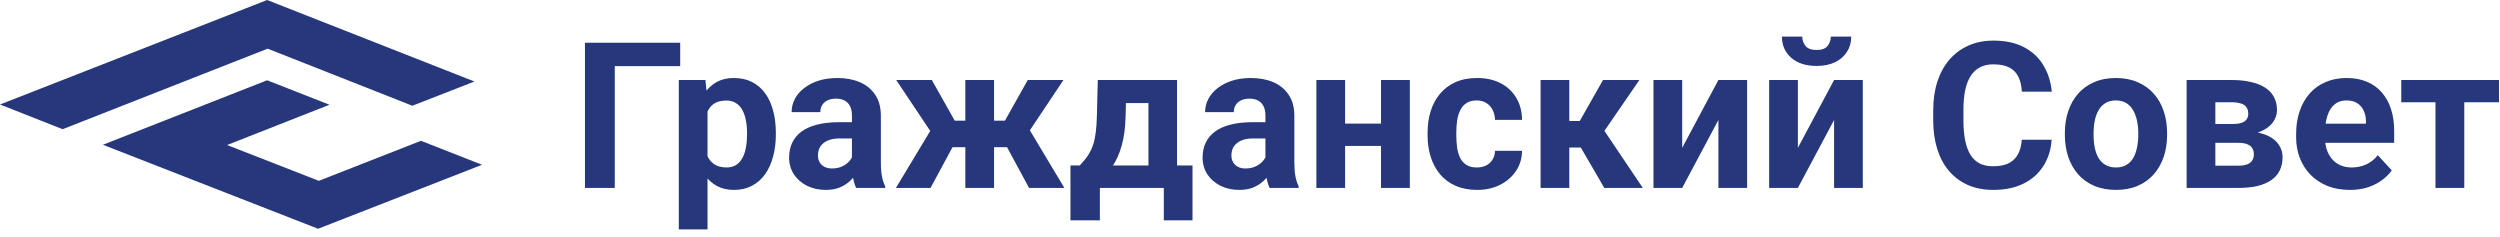 <svg xmlns="http://www.w3.org/2000/svg" width="306" height="29" viewBox="0 0 306 29" fill="none"><path d="M83.257 5.227V8.095H75.249V23H71.599V5.227H83.257ZM86.602 12.331V28.078H83.086V9.792H86.345L86.602 12.331ZM94.963 16.25V16.506C94.963 17.466 94.849 18.357 94.622 19.179C94.402 20.001 94.076 20.717 93.645 21.328C93.214 21.93 92.677 22.402 92.034 22.744C91.399 23.077 90.666 23.244 89.836 23.244C89.031 23.244 88.331 23.081 87.737 22.756C87.143 22.43 86.642 21.975 86.235 21.389C85.837 20.795 85.515 20.107 85.271 19.326C85.027 18.544 84.84 17.706 84.71 16.811V16.14C84.84 15.179 85.027 14.3 85.271 13.503C85.515 12.697 85.837 12.002 86.235 11.415C86.642 10.822 87.139 10.362 87.725 10.036C88.319 9.711 89.014 9.548 89.812 9.548C90.65 9.548 91.387 9.707 92.022 10.024C92.664 10.341 93.201 10.797 93.633 11.391C94.072 11.985 94.402 12.693 94.622 13.515C94.849 14.337 94.963 15.248 94.963 16.25ZM91.436 16.506V16.25C91.436 15.688 91.387 15.171 91.289 14.699C91.2 14.219 91.053 13.8 90.85 13.442C90.654 13.084 90.394 12.807 90.068 12.612C89.751 12.408 89.364 12.307 88.909 12.307C88.428 12.307 88.018 12.384 87.676 12.539C87.342 12.693 87.07 12.917 86.858 13.21C86.646 13.503 86.488 13.853 86.382 14.26C86.276 14.667 86.211 15.127 86.186 15.639V17.336C86.227 17.938 86.341 18.479 86.528 18.959C86.716 19.431 87.004 19.806 87.395 20.082C87.786 20.359 88.298 20.498 88.933 20.498C89.397 20.498 89.788 20.396 90.105 20.192C90.422 19.981 90.679 19.692 90.874 19.326C91.078 18.959 91.22 18.536 91.301 18.056C91.391 17.576 91.436 17.059 91.436 16.506ZM104.277 20.021V14.138C104.277 13.714 104.208 13.352 104.07 13.051C103.931 12.742 103.716 12.502 103.423 12.331C103.138 12.16 102.768 12.075 102.312 12.075C101.921 12.075 101.584 12.144 101.299 12.282C101.014 12.412 100.794 12.604 100.64 12.856C100.485 13.1 100.408 13.389 100.408 13.723H96.892C96.892 13.161 97.022 12.628 97.283 12.123C97.543 11.619 97.921 11.175 98.418 10.793C98.914 10.402 99.504 10.097 100.188 9.877C100.88 9.658 101.653 9.548 102.507 9.548C103.533 9.548 104.444 9.719 105.242 10.06C106.039 10.402 106.666 10.915 107.122 11.599C107.585 12.282 107.817 13.137 107.817 14.162V19.814C107.817 20.538 107.862 21.132 107.952 21.596C108.041 22.052 108.171 22.451 108.342 22.793V23H104.79C104.619 22.642 104.489 22.194 104.399 21.657C104.318 21.112 104.277 20.567 104.277 20.021ZM104.741 14.956L104.766 16.945H102.8C102.336 16.945 101.934 16.998 101.592 17.104C101.25 17.21 100.969 17.36 100.75 17.556C100.53 17.743 100.367 17.963 100.261 18.215C100.164 18.467 100.115 18.744 100.115 19.045C100.115 19.346 100.184 19.619 100.322 19.863C100.461 20.099 100.66 20.286 100.92 20.424C101.181 20.555 101.486 20.62 101.836 20.62C102.365 20.62 102.825 20.514 103.215 20.302C103.606 20.091 103.907 19.83 104.119 19.521C104.338 19.212 104.452 18.919 104.46 18.642L105.388 20.131C105.258 20.465 105.079 20.811 104.851 21.169C104.631 21.527 104.351 21.865 104.009 22.182C103.667 22.491 103.256 22.748 102.776 22.951C102.296 23.146 101.726 23.244 101.067 23.244C100.229 23.244 99.468 23.077 98.784 22.744C98.109 22.402 97.572 21.934 97.173 21.34C96.782 20.738 96.587 20.054 96.587 19.289C96.587 18.597 96.717 17.983 96.978 17.446C97.238 16.909 97.62 16.457 98.125 16.091C98.638 15.716 99.276 15.436 100.042 15.248C100.806 15.053 101.694 14.956 102.703 14.956H104.741ZM115.19 18.02L109.697 9.792H114.055L116.863 14.773H119.39L118.962 18.02H115.19ZM116.912 17.421L113.896 23H109.661L114.043 15.725L116.912 17.421ZM121.672 9.792V23H118.157V9.792H121.672ZM130.168 9.792L124.675 18.02H120.903L120.476 14.773H123.003L125.798 9.792H130.168ZM125.957 23L122.942 17.421L125.92 15.725L130.278 23H125.957ZM134.368 9.792H137.883L137.773 14.211C137.741 15.627 137.578 16.844 137.285 17.861C136.992 18.878 136.602 19.733 136.113 20.424C135.625 21.116 135.068 21.669 134.441 22.084C133.822 22.491 133.171 22.797 132.488 23H131.829L131.792 20.29L132.158 20.253C132.573 19.822 132.915 19.403 133.184 18.996C133.452 18.581 133.66 18.146 133.806 17.69C133.953 17.234 134.058 16.726 134.124 16.164C134.197 15.602 134.242 14.951 134.258 14.211L134.368 9.792ZM135.32 9.792H144.072V23H140.569V12.612H135.32V9.792ZM131.023 20.253H145.964V26.967H142.449V23H134.624V26.967H131.023V20.253ZM154.888 20.021V14.138C154.888 13.714 154.819 13.352 154.68 13.051C154.542 12.742 154.326 12.502 154.033 12.331C153.748 12.16 153.378 12.075 152.922 12.075C152.532 12.075 152.194 12.144 151.909 12.282C151.624 12.412 151.405 12.604 151.25 12.856C151.095 13.1 151.018 13.389 151.018 13.723H147.502C147.502 13.161 147.633 12.628 147.893 12.123C148.153 11.619 148.532 11.175 149.028 10.793C149.525 10.402 150.115 10.097 150.798 9.877C151.49 9.658 152.263 9.548 153.118 9.548C154.143 9.548 155.055 9.719 155.852 10.06C156.65 10.402 157.276 10.915 157.732 11.599C158.196 12.282 158.428 13.137 158.428 14.162V19.814C158.428 20.538 158.472 21.132 158.562 21.596C158.652 22.052 158.782 22.451 158.953 22.793V23H155.4C155.229 22.642 155.099 22.194 155.01 21.657C154.928 21.112 154.888 20.567 154.888 20.021ZM155.352 14.956L155.376 16.945H153.411C152.947 16.945 152.544 16.998 152.202 17.104C151.86 17.21 151.58 17.36 151.36 17.556C151.14 17.743 150.977 17.963 150.872 18.215C150.774 18.467 150.725 18.744 150.725 19.045C150.725 19.346 150.794 19.619 150.933 19.863C151.071 20.099 151.27 20.286 151.531 20.424C151.791 20.555 152.096 20.62 152.446 20.62C152.975 20.62 153.435 20.514 153.826 20.302C154.216 20.091 154.517 19.83 154.729 19.521C154.949 19.212 155.063 18.919 155.071 18.642L155.999 20.131C155.868 20.465 155.689 20.811 155.461 21.169C155.242 21.527 154.961 21.865 154.619 22.182C154.277 22.491 153.866 22.748 153.386 22.951C152.906 23.146 152.336 23.244 151.677 23.244C150.839 23.244 150.078 23.077 149.395 22.744C148.719 22.402 148.182 21.934 147.783 21.34C147.393 20.738 147.197 20.054 147.197 19.289C147.197 18.597 147.327 17.983 147.588 17.446C147.848 16.909 148.231 16.457 148.735 16.091C149.248 15.716 149.887 15.436 150.652 15.248C151.417 15.053 152.304 14.956 153.313 14.956H155.352ZM170.183 15.127V17.861H163.469V15.127H170.183ZM164.641 9.792V23H161.125V9.792H164.641ZM172.563 9.792V23H169.036V9.792H172.563ZM180.754 20.498C181.186 20.498 181.568 20.416 181.902 20.253C182.236 20.082 182.496 19.846 182.683 19.545C182.878 19.236 182.98 18.874 182.988 18.459H186.296C186.288 19.387 186.04 20.213 185.552 20.937C185.063 21.653 184.408 22.219 183.586 22.634C182.764 23.041 181.845 23.244 180.828 23.244C179.802 23.244 178.907 23.073 178.142 22.731C177.385 22.39 176.755 21.918 176.25 21.315C175.745 20.705 175.367 19.997 175.115 19.191C174.862 18.378 174.736 17.507 174.736 16.579V16.225C174.736 15.289 174.862 14.418 175.115 13.613C175.367 12.799 175.745 12.091 176.25 11.489C176.755 10.878 177.385 10.402 178.142 10.06C178.899 9.719 179.786 9.548 180.803 9.548C181.886 9.548 182.834 9.755 183.647 10.17C184.469 10.585 185.112 11.18 185.576 11.953C186.048 12.718 186.288 13.625 186.296 14.675H182.988C182.98 14.235 182.887 13.837 182.708 13.479C182.537 13.12 182.284 12.836 181.951 12.624C181.625 12.404 181.222 12.294 180.742 12.294C180.229 12.294 179.81 12.404 179.485 12.624C179.159 12.836 178.907 13.129 178.728 13.503C178.549 13.869 178.423 14.288 178.35 14.76C178.285 15.224 178.252 15.712 178.252 16.225V16.579C178.252 17.092 178.285 17.584 178.35 18.056C178.415 18.528 178.537 18.947 178.716 19.314C178.903 19.68 179.159 19.969 179.485 20.18C179.81 20.392 180.234 20.498 180.754 20.498ZM192.083 9.792V23H188.567V9.792H192.083ZM200.664 9.792L194.976 18.056H191.46L191.033 14.809H193.364L196.208 9.792H200.664ZM196.367 23L193.12 17.421L196.184 15.725L201.079 23H196.367ZM205.901 18.093L210.332 9.792H213.848V23H210.332V14.687L205.901 23H202.385V9.792H205.901V18.093ZM220.061 18.093L224.492 9.792H228.008V23H224.492V14.687L220.061 23H216.545V9.792H220.061V18.093ZM224.089 4.482H226.592C226.592 5.182 226.417 5.804 226.067 6.35C225.725 6.887 225.237 7.31 224.602 7.619C223.967 7.92 223.219 8.071 222.356 8.071C221.046 8.071 220.008 7.737 219.243 7.07C218.486 6.403 218.108 5.54 218.108 4.482H220.598C220.598 4.905 220.728 5.284 220.989 5.617C221.257 5.951 221.713 6.118 222.356 6.118C222.991 6.118 223.438 5.951 223.699 5.617C223.959 5.284 224.089 4.905 224.089 4.482ZM247.466 17.104H251.116C251.042 18.3 250.713 19.362 250.127 20.29C249.549 21.218 248.739 21.942 247.698 22.463C246.664 22.984 245.419 23.244 243.962 23.244C242.823 23.244 241.802 23.049 240.898 22.658C239.995 22.259 239.222 21.69 238.579 20.949C237.944 20.209 237.46 19.314 237.126 18.264C236.793 17.214 236.626 16.038 236.626 14.736V13.503C236.626 12.201 236.797 11.025 237.139 9.975C237.489 8.917 237.985 8.018 238.628 7.277C239.279 6.537 240.056 5.967 240.959 5.568C241.863 5.17 242.872 4.97 243.987 4.97C245.468 4.97 246.717 5.239 247.734 5.776C248.76 6.313 249.553 7.054 250.115 7.998C250.684 8.942 251.026 10.016 251.14 11.22H247.478C247.437 10.504 247.295 9.898 247.051 9.401C246.807 8.897 246.436 8.518 245.94 8.266C245.452 8.006 244.801 7.875 243.987 7.875C243.376 7.875 242.843 7.989 242.388 8.217C241.932 8.445 241.549 8.791 241.24 9.255C240.931 9.719 240.699 10.305 240.544 11.013C240.398 11.713 240.325 12.534 240.325 13.479V14.736C240.325 15.655 240.394 16.465 240.532 17.165C240.671 17.857 240.882 18.443 241.167 18.923C241.46 19.395 241.834 19.753 242.29 19.997C242.754 20.233 243.311 20.351 243.962 20.351C244.727 20.351 245.358 20.229 245.854 19.985C246.351 19.741 246.729 19.379 246.99 18.898C247.258 18.418 247.417 17.82 247.466 17.104ZM252.739 16.53V16.274C252.739 15.306 252.878 14.414 253.154 13.601C253.431 12.779 253.834 12.067 254.363 11.464C254.892 10.862 255.543 10.394 256.316 10.06C257.089 9.719 257.976 9.548 258.977 9.548C259.978 9.548 260.869 9.719 261.65 10.06C262.432 10.394 263.087 10.862 263.616 11.464C264.153 12.067 264.56 12.779 264.836 13.601C265.113 14.414 265.251 15.306 265.251 16.274V16.53C265.251 17.491 265.113 18.382 264.836 19.204C264.56 20.017 264.153 20.73 263.616 21.34C263.087 21.942 262.436 22.41 261.663 22.744C260.889 23.077 260.002 23.244 259.001 23.244C258 23.244 257.109 23.077 256.328 22.744C255.555 22.41 254.9 21.942 254.363 21.34C253.834 20.73 253.431 20.017 253.154 19.204C252.878 18.382 252.739 17.491 252.739 16.53ZM256.255 16.274V16.53C256.255 17.084 256.304 17.6 256.401 18.081C256.499 18.561 256.654 18.984 256.865 19.35C257.085 19.708 257.37 19.989 257.72 20.192C258.07 20.396 258.497 20.498 259.001 20.498C259.49 20.498 259.909 20.396 260.259 20.192C260.609 19.989 260.889 19.708 261.101 19.35C261.313 18.984 261.467 18.561 261.565 18.081C261.671 17.6 261.724 17.084 261.724 16.53V16.274C261.724 15.737 261.671 15.232 261.565 14.76C261.467 14.28 261.309 13.857 261.089 13.491C260.877 13.116 260.597 12.823 260.247 12.612C259.897 12.4 259.473 12.294 258.977 12.294C258.481 12.294 258.057 12.4 257.708 12.612C257.366 12.823 257.085 13.116 256.865 13.491C256.654 13.857 256.499 14.28 256.401 14.76C256.304 15.232 256.255 15.737 256.255 16.274ZM273.992 17.482H269.854L269.829 15.175H273.247C273.703 15.175 274.073 15.13 274.358 15.041C274.643 14.943 274.85 14.801 274.98 14.614C275.119 14.418 275.188 14.182 275.188 13.906C275.188 13.662 275.143 13.454 275.054 13.283C274.972 13.104 274.846 12.958 274.675 12.844C274.504 12.73 274.289 12.648 274.028 12.6C273.776 12.543 273.479 12.514 273.137 12.514H271.16V23H267.644V9.792H273.137C274 9.792 274.773 9.869 275.457 10.024C276.14 10.17 276.722 10.394 277.202 10.695C277.69 10.996 278.061 11.379 278.313 11.843C278.573 12.299 278.704 12.84 278.704 13.466C278.704 13.873 278.61 14.256 278.423 14.614C278.244 14.972 277.975 15.289 277.617 15.566C277.259 15.843 276.816 16.07 276.287 16.25C275.766 16.42 275.164 16.526 274.48 16.567L273.992 17.482ZM273.992 23H268.987L270.195 20.278H273.992C274.423 20.278 274.777 20.225 275.054 20.119C275.33 20.013 275.534 19.859 275.664 19.655C275.802 19.444 275.872 19.191 275.872 18.898C275.872 18.614 275.811 18.365 275.688 18.154C275.566 17.942 275.367 17.779 275.09 17.666C274.822 17.544 274.456 17.482 273.992 17.482H270.708L270.732 15.175H274.468L275.322 16.103C276.25 16.16 277.015 16.335 277.617 16.628C278.219 16.921 278.663 17.295 278.948 17.751C279.241 18.199 279.387 18.691 279.387 19.228C279.387 19.855 279.269 20.404 279.033 20.876C278.797 21.348 278.447 21.743 277.983 22.06C277.528 22.369 276.966 22.605 276.299 22.768C275.632 22.923 274.862 23 273.992 23ZM287.627 23.244C286.602 23.244 285.682 23.081 284.868 22.756C284.054 22.422 283.363 21.962 282.793 21.377C282.231 20.791 281.8 20.111 281.499 19.338C281.198 18.557 281.047 17.727 281.047 16.848V16.359C281.047 15.358 281.19 14.443 281.475 13.613C281.759 12.783 282.166 12.062 282.695 11.452C283.232 10.842 283.883 10.374 284.648 10.048C285.413 9.715 286.276 9.548 287.236 9.548C288.172 9.548 289.002 9.702 289.727 10.012C290.451 10.321 291.057 10.76 291.545 11.33C292.042 11.9 292.416 12.583 292.668 13.381C292.921 14.17 293.047 15.049 293.047 16.018V17.482H282.549V15.139H289.592V14.87C289.592 14.382 289.503 13.947 289.324 13.564C289.153 13.173 288.892 12.864 288.542 12.636C288.193 12.408 287.745 12.294 287.2 12.294C286.736 12.294 286.337 12.396 286.003 12.6C285.67 12.803 285.397 13.088 285.186 13.454C284.982 13.82 284.827 14.252 284.722 14.748C284.624 15.236 284.575 15.773 284.575 16.359V16.848C284.575 17.377 284.648 17.865 284.795 18.312C284.95 18.76 285.165 19.147 285.442 19.472C285.727 19.798 286.069 20.05 286.467 20.229C286.874 20.408 287.334 20.498 287.847 20.498C288.481 20.498 289.071 20.375 289.617 20.131C290.17 19.879 290.646 19.501 291.045 18.996L292.754 20.852C292.477 21.25 292.099 21.633 291.619 21.999C291.147 22.365 290.577 22.666 289.91 22.902C289.242 23.13 288.481 23.244 287.627 23.244ZM301.628 9.792V23H298.101V9.792H301.628ZM305.876 9.792V12.514H293.914V9.792H305.876Z" fill="#26377C"></path><path fill-rule="evenodd" clip-rule="evenodd" d="M7.662 15.814L32.757 5.957L50.469 12.942L58.069 9.978L32.695 0L0 12.79L7.662 15.814Z" fill="#26377C"></path><path fill-rule="evenodd" clip-rule="evenodd" d="M12.594 17.719L38.93 28L59 20.169L51.524 17.235L39.023 22.134L27.794 17.75L40.326 12.821L32.695 9.827L12.594 17.719Z" fill="#26377C"></path></svg>